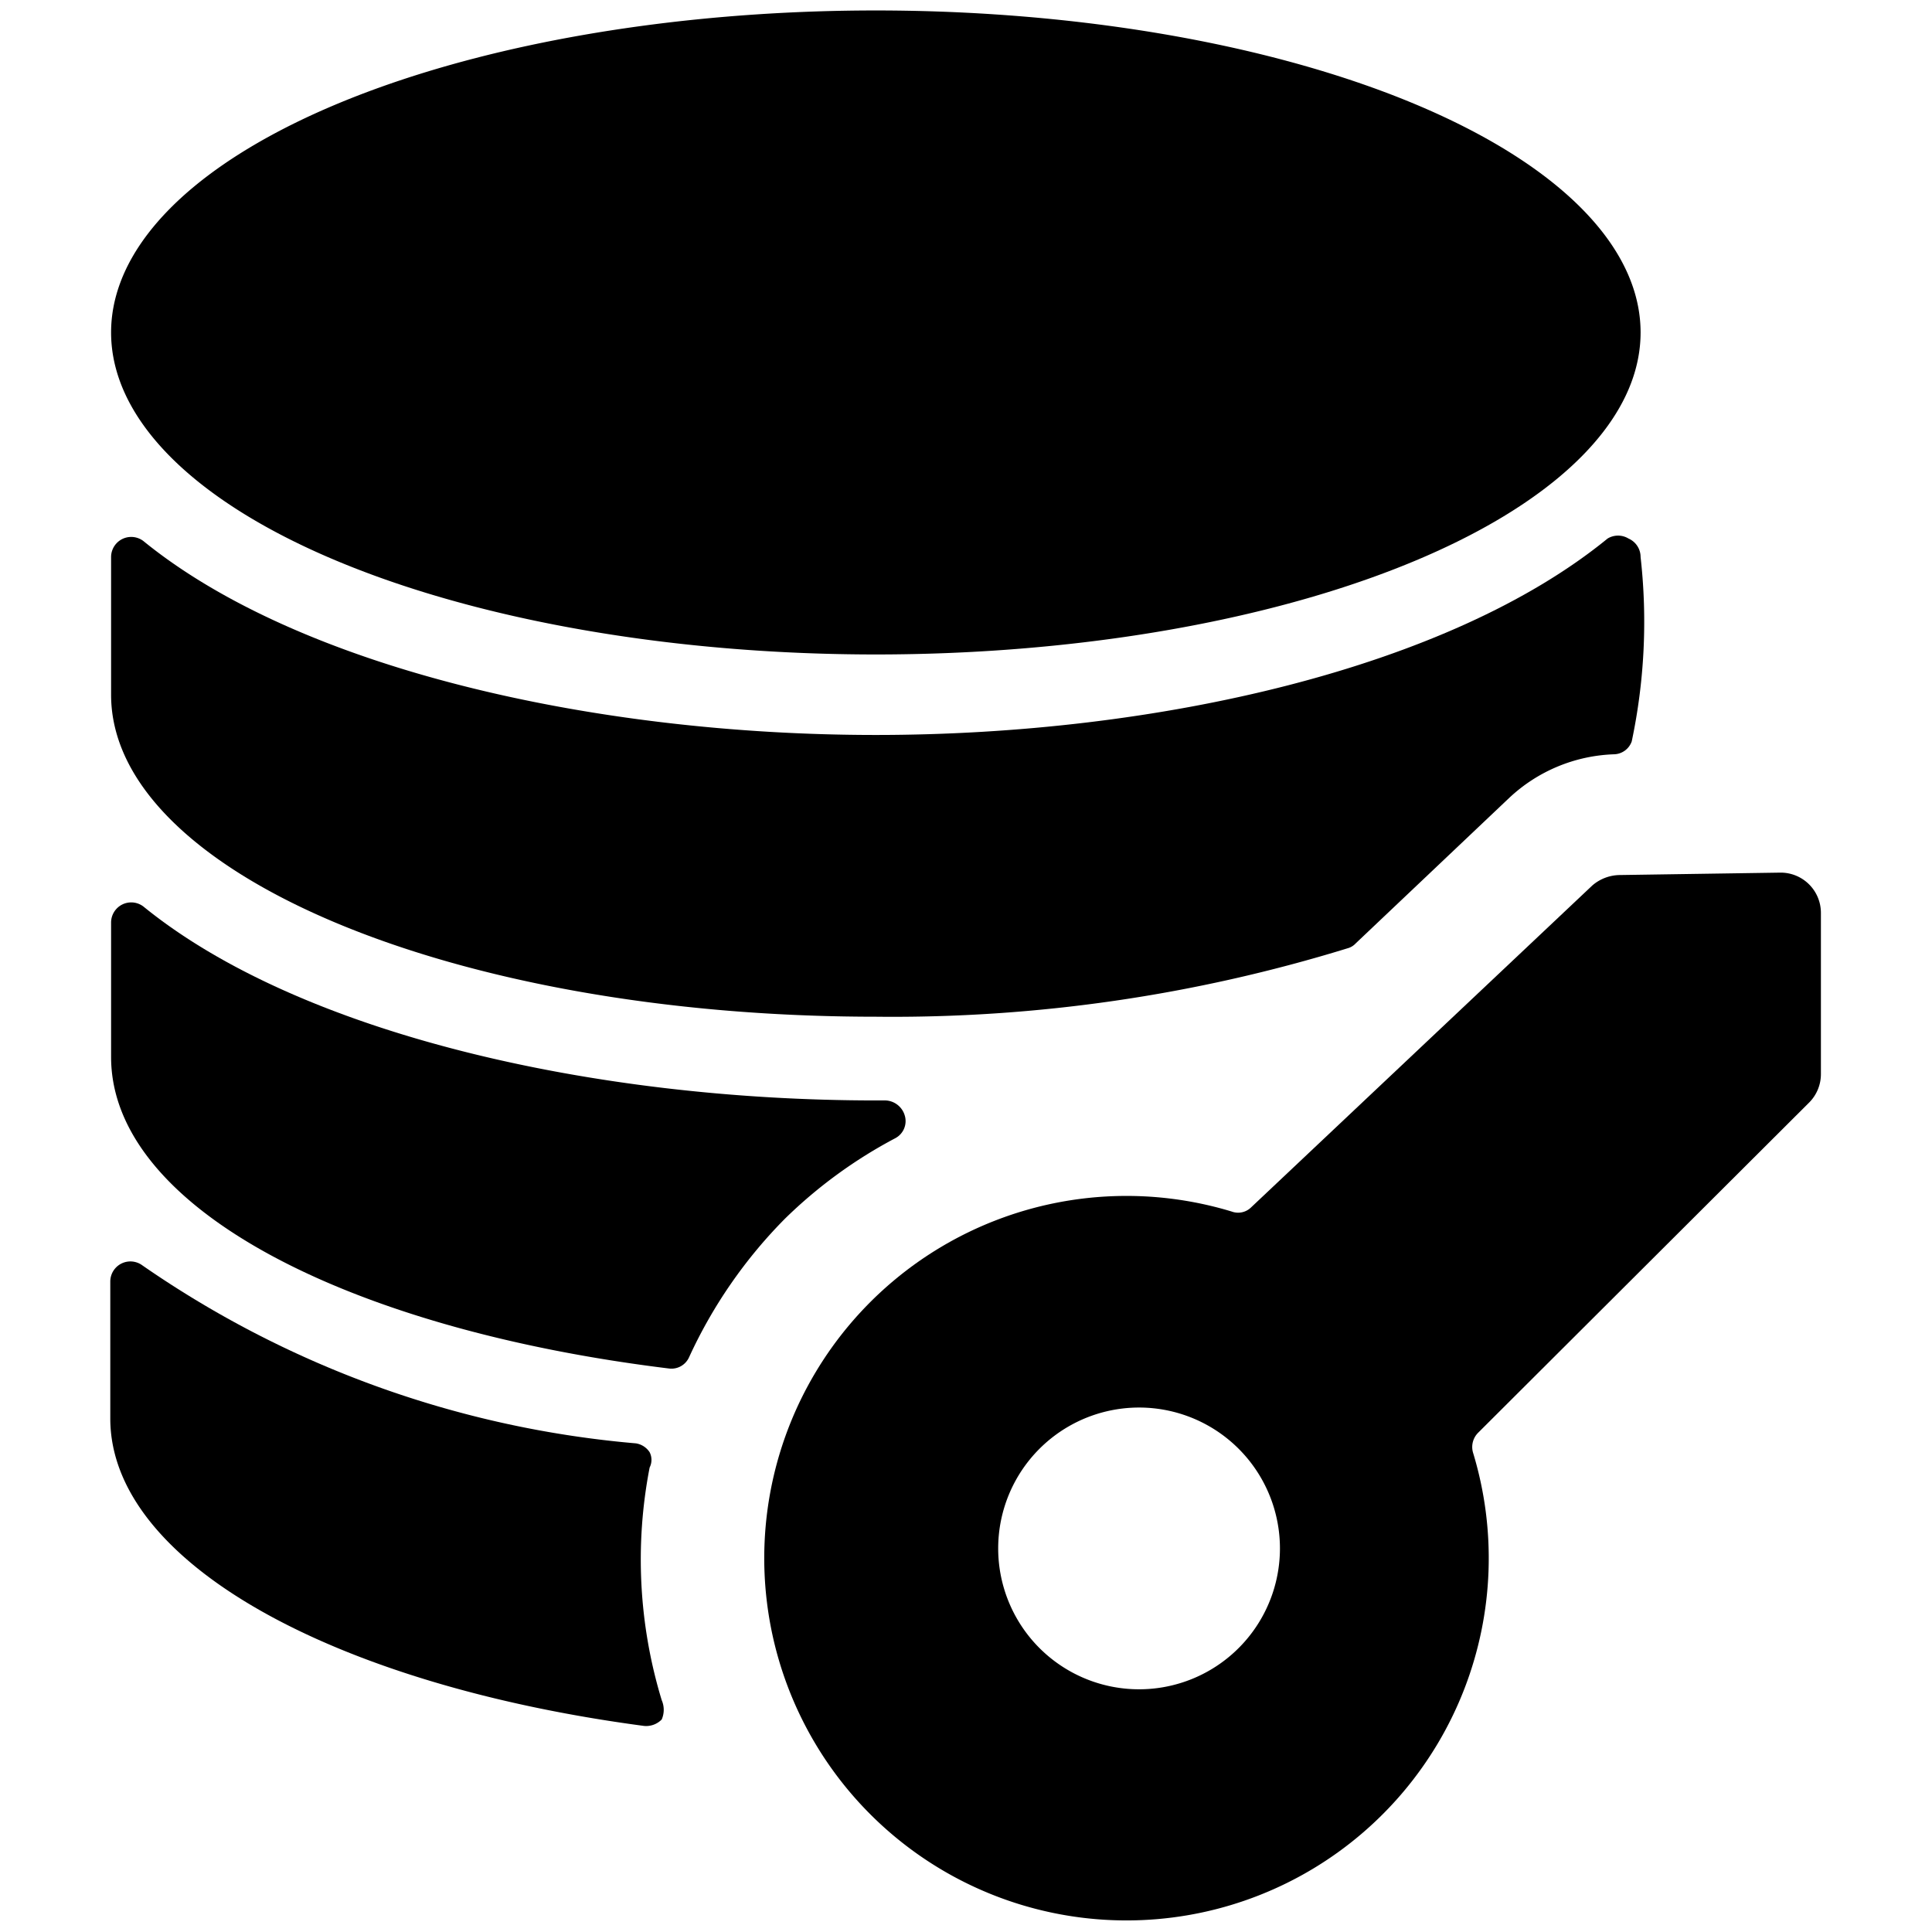 <svg xmlns="http://www.w3.org/2000/svg" viewBox="0 0 24 24"><g><path d="M8 21.44a0.27 0.27 0 0 0 0.22 -0.08 0.3 0.3 0 0 0 0 -0.24 6 6 0 0 1 -0.15 -2.89 0.21 0.21 0 0 0 0 -0.19 0.25 0.25 0 0 0 -0.17 -0.11 12.67 12.67 0 0 1 -6.13 -2.21 0.25 0.25 0 0 0 -0.4 0.2v1.71c0.01 1.79 2.79 3.3 6.63 3.81Z" fill="#000000" stroke-width="1"></path><path d="M1.38 13.13c0 1.87 2.93 3.38 6.93 3.87a0.24 0.24 0 0 0 0.25 -0.14 6 6 0 0 1 1.19 -1.72 5.89 5.89 0 0 1 1.37 -1 0.24 0.24 0 0 0 0.12 -0.28 0.26 0.26 0 0 0 -0.24 -0.19h-0.12c-3.51 0 -7.16 -0.83 -9.1 -2.41a0.25 0.25 0 0 0 -0.4 0.2Z" fill="#000000" stroke-width="1"></path><path d="M10.88 9.13c-3.51 0 -7.16 -0.83 -9.1 -2.41a0.25 0.25 0 0 0 -0.4 0.2v1.71c0 2.21 4.25 4 9.5 4a19.17 19.17 0 0 0 5.86 -0.85 0.21 0.21 0 0 0 0.1 -0.06l1.91 -1.81a2 2 0 0 1 1.3 -0.54 0.24 0.24 0 0 0 0.22 -0.16 7.19 7.19 0 0 0 0.11 -2.29 0.25 0.25 0 0 0 -0.15 -0.23 0.25 0.25 0 0 0 -0.26 0C18 8.3 14.38 9.13 10.88 9.13Z" fill="#000000" stroke-width="1"></path><path d="M1.38 4.13a9.5 4 0 1 0 19 0 9.5 4 0 1 0 -19 0" fill="#000000" stroke-width="1"></path><path d="M20.12 10.87a0.53 0.53 0 0 0 -0.34 0.13l-4.24 4a0.23 0.23 0 0 1 -0.24 0.05 4.5 4.5 0 1 0 3 3 0.25 0.25 0 0 1 0.06 -0.25l4.12 -4.11a0.5 0.5 0 0 0 0.14 -0.35v-2a0.5 0.5 0 0 0 -0.5 -0.5ZM12.91 18a1.75 1.75 0 1 1 0 2.47 1.75 1.75 0 0 1 0 -2.47Z" fill="#000000" stroke-width="1"></path></g></svg>